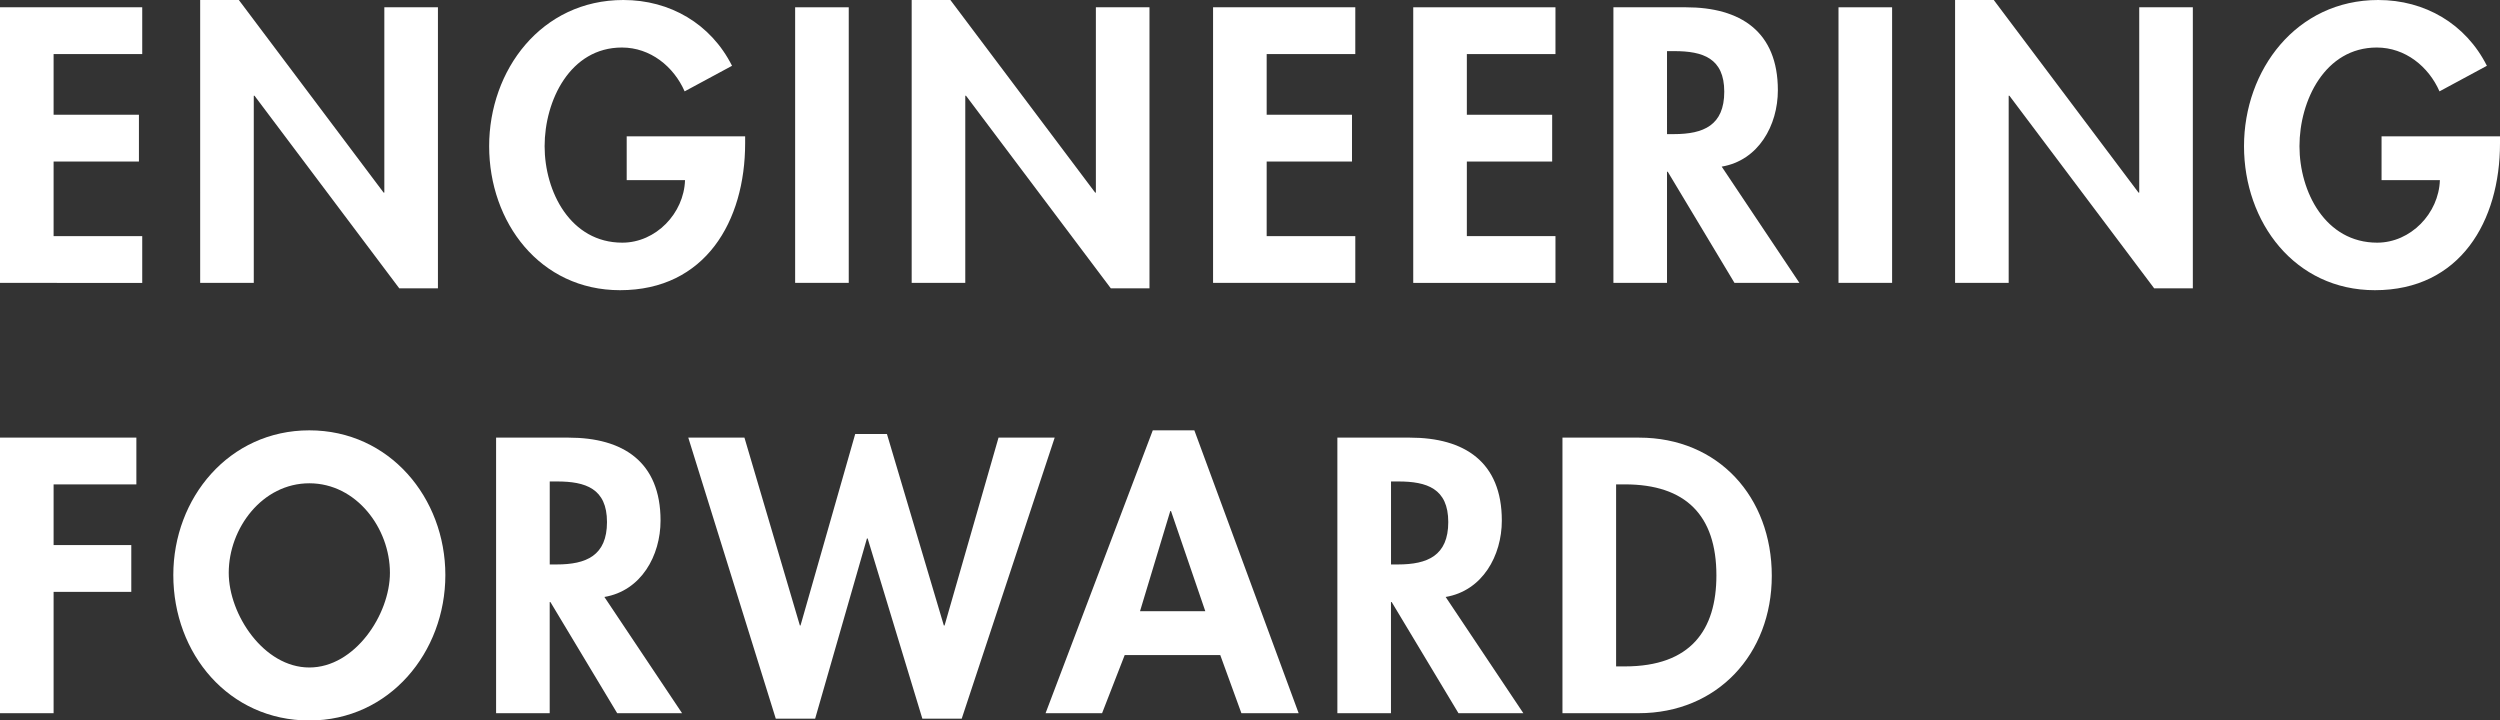 <?xml version="1.0" encoding="UTF-8"?>
<svg id="b" data-name="レイヤー 2" xmlns="http://www.w3.org/2000/svg" width="576" height="166" viewBox="0 0 576 166">
  <rect x="0" y="0" width="576" height="166" fill="#333333" stroke="none"/>
  <defs>
    <style>
      .d {
        fill: #fff;
      }
    </style>
  </defs>
  <g id="c" data-name="レイヤー 1">
    <g>
      <path class="d" d="M12.35,12.46v13.98h19.66v10.78H12.35v17.18h20.42v10.78H0V1.68H32.77V12.46H12.35Z"/>
      <path class="d" d="M46.12,0h8.91l33.35,44.37h.17V1.68h12.35V66.43h-8.91L58.64,22.06h-.17v43.11h-12.35V0Z"/>
      <path class="d" d="M171.68,31.41v1.6c0,17.94-9.16,33.85-28.82,33.85-18.48,0-30.16-15.66-30.16-33.18S124.71,0,143.62,0c10.75,0,20.16,5.47,25.04,15.16l-10.92,5.89c-2.52-5.73-7.9-10.1-14.45-10.1-11.93,0-17.81,12.21-17.81,22.73s5.97,22.23,17.9,22.23c7.73,0,14.2-6.74,14.45-14.4h-13.44v-10.1h27.31Z"/>
      <path class="d" d="M195.55,65.17h-12.35V1.68h12.35v63.49Z"/>
      <path class="d" d="M210.06,0h8.91l33.35,44.37h.17V1.68h12.35V66.43h-8.91l-33.36-44.37h-.17v43.11h-12.35V0Z"/>
      <path class="d" d="M291.84,12.46v13.98h19.66v10.78h-19.66v17.18h20.42v10.78h-32.77V1.68h32.77V12.46h-20.42Z"/>
      <path class="d" d="M337.96,12.46v13.98h19.66v10.78h-19.66v17.18h20.42v10.78h-32.77V1.68h32.77V12.46h-20.42Z"/>
      <path class="d" d="M414.58,65.17h-14.96l-15.37-25.6h-.17v25.6h-12.35V1.68h16.72c12.52,0,21.17,5.56,21.17,19.11,0,8.08-4.45,16.17-12.94,17.6l17.9,26.78Zm-30.5-34.27h1.6c6.81,0,11.59-2.02,11.59-9.77s-4.96-9.35-11.51-9.35h-1.68V30.9Z"/>
      <path class="d" d="M435.94,65.17h-12.35V1.68h12.35v63.49Z"/>
      <path class="d" d="M450.45,0h8.91l33.35,44.37h.17V1.68h12.35V66.43h-8.91l-33.35-44.37h-.17v43.11h-12.35V0Z"/>
      <path class="d" d="M576,31.41v1.6c0,17.94-9.16,33.85-28.82,33.85-18.48,0-30.16-15.66-30.16-33.18S529.04,0,547.94,0c10.75,0,20.16,5.47,25.04,15.16l-10.92,5.89c-2.52-5.73-7.9-10.1-14.45-10.1-11.93,0-17.81,12.21-17.81,22.73s5.97,22.23,17.9,22.23c7.73,0,14.2-6.74,14.45-14.4h-13.44v-10.1h27.31Z"/>
      <path class="d" d="M12.35,111.61v13.98H30.25v10.78H12.35v27.95H0v-63.49H31.42v10.78H12.35Z"/>
      <path class="d" d="M39.93,132.49c0-17.77,12.85-33.34,31.34-33.34s31.34,15.58,31.34,33.34-12.85,33.51-31.34,33.51-31.34-15.32-31.34-33.51Zm12.77-.51c0,9.6,8.07,21.81,18.57,21.81s18.57-12.21,18.57-21.81c0-10.27-7.73-20.63-18.57-20.63s-18.57,10.36-18.57,20.63Z"/>
      <path class="d" d="M157.16,164.32h-14.96l-15.38-25.6h-.17v25.6h-12.35v-63.49h16.72c12.52,0,21.17,5.56,21.17,19.11,0,8.08-4.45,16.17-12.94,17.6l17.9,26.78Zm-30.5-34.27h1.6c6.8,0,11.59-2.02,11.59-9.77s-4.96-9.35-11.51-9.35h-1.68v19.11Z"/>
      <path class="d" d="M184.27,144.11h.17l12.6-44.12h7.31l13.11,44.12h.17l12.43-43.28h12.94l-21.42,64.75h-9.07l-12.6-41.51h-.17l-11.93,41.51h-9.07l-20.16-64.75h12.94l12.77,43.28Z"/>
      <path class="d" d="M259.13,150.93l-5.21,13.39h-13.02l24.7-65.17h9.58l24.03,65.17h-13.19l-4.87-13.39h-22.01Zm10.67-33.18h-.17l-6.97,23.07h15.04l-7.9-23.07Z"/>
      <path class="d" d="M350.99,164.32h-14.96l-15.38-25.6h-.17v25.6h-12.35v-63.49h16.72c12.52,0,21.17,5.56,21.17,19.11,0,8.08-4.45,16.17-12.94,17.6l17.9,26.78Zm-30.5-34.27h1.6c6.8,0,11.59-2.02,11.59-9.77s-4.96-9.35-11.51-9.35h-1.68v19.11Z"/>
      <path class="d" d="M360,100.83h17.64c18.32,0,30.58,13.73,30.58,31.83s-12.6,31.66-30.67,31.66h-17.56v-63.49Zm12.35,52.71h2.02c15.21,0,21.09-8.42,21.09-20.97,0-13.81-7.06-20.97-21.09-20.97h-2.02v41.93Z"/>
    </g>
  </g>
</svg>